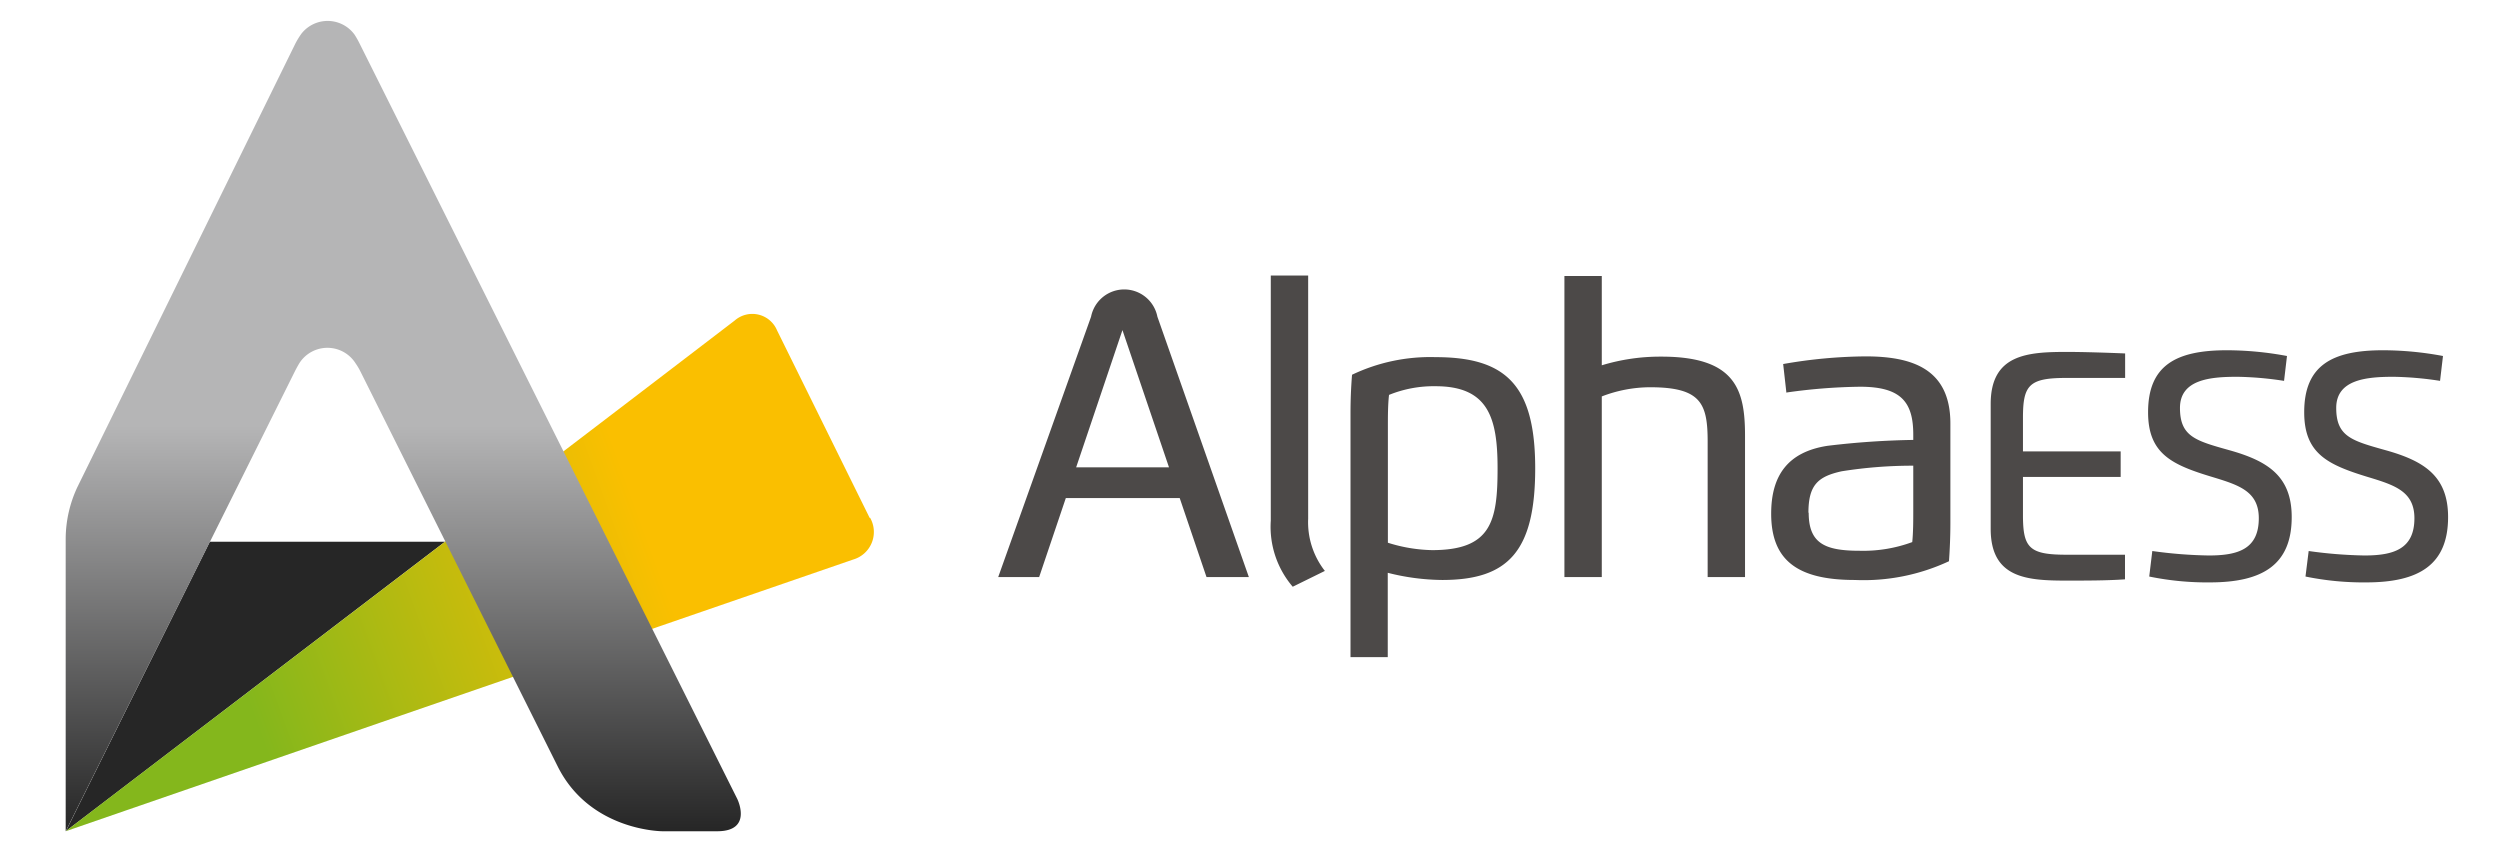 <svg id="图层_1" data-name="图层 1" xmlns="http://www.w3.org/2000/svg" xmlns:xlink="http://www.w3.org/1999/xlink" viewBox="0 0 196 66.93"><defs><style>.cls-1{fill:#262626;}.cls-2{fill:url(#未命名的渐变_25);}.cls-3{fill:url(#New_Gradient_Swatch_2);}.cls-4{fill:#4c4948;}</style><linearGradient id="未命名的渐变_25" x1="1.95" y1="56.36" x2="65.52" y2="33.22" gradientUnits="userSpaceOnUse"><stop offset="0.25" stop-color="#84b71c"/><stop offset="0.75" stop-color="#fabf00"/></linearGradient><linearGradient id="New_Gradient_Swatch_2" x1="31.62" y1="65.17" x2="31.62" y2="1.64" gradientUnits="userSpaceOnUse"><stop offset="0" stop-color="#262626"/><stop offset="0.5" stop-color="#b5b5b6"/></linearGradient></defs><path class="cls-1" d="M5.15,65.17Zm0,0,2.13-1.62h0L26.22,49.09l8.67-6.62H16.45L5.16,65.17Z"/><path class="cls-2" d="M68.18,40.6,60.92,25.9a2.1,2.1,0,0,0-3.32-.77L50,30.94,26.22,49.09,7.28,63.54h0L5.15,65.17l24.73-8.54,37-12.76a2.25,2.25,0,0,0,1.34-3.27Z"/><path class="cls-3" d="M57.8,62.63,28.19,3.41a7.08,7.08,0,0,0-.39-.69,2.61,2.61,0,0,0-4.16-.09,6.07,6.07,0,0,0-.49.8L6.09,38.14a9.6,9.6,0,0,0-.94,4.14V65.17l18-36.12c.11-.21.21-.39.31-.56a2.61,2.61,0,0,1,4.42,0h0a5.23,5.23,0,0,1,.34.56L43.73,60.1c2.54,5.07,8.21,5.07,8.21,5.07h4.29c2.83,0,1.57-2.54,1.57-2.54Z"/><path class="cls-4" d="M81.47,45.24l2.09-6.19h8.93l2.1,6.19h3.32L90.74,24.83a2.65,2.65,0,0,0-5.2,0L78.26,45.24Zm2.9-8.6L88,25.88l3.65,10.76Zm15.26,4.18A7.22,7.22,0,0,0,101.35,46l2.52-1.24a6.2,6.2,0,0,1-1.31-4.09V21.6H99.63V40.82Zm9.18,4.09a17.84,17.84,0,0,0,4.26.56c5.14,0,7.29-2.21,7.29-8.75S118.05,28,112.55,28A14.25,14.25,0,0,0,106,29.38c-.08,1-.12,2-.12,3V51.52h2.92V44.91Zm0-2.36V33.46c0-.78,0-1.74.09-2.5a9.31,9.31,0,0,1,3.65-.68c4.16,0,4.86,2.52,4.86,6.44,0,4.15-.49,6.41-5.13,6.41a12.18,12.18,0,0,1-3.47-.58Zm28,2.69V34.17c0-3.58-.7-6.23-6.62-6.21a15.67,15.67,0,0,0-4.61.68v-7h-2.93V45.24h2.93V31.08a10.62,10.62,0,0,1,3.78-.72c4,0,4.52,1.27,4.52,4.26V45.24Zm3.21-14.46a44.14,44.14,0,0,1,5.81-.46c3.18,0,4.17,1.17,4.17,3.75v.42a64,64,0,0,0-6.71.46c-3.15.48-4.43,2.36-4.43,5.32,0,3.61,2,5.2,6.55,5.2A15.83,15.83,0,0,0,152.8,44c.07-1,.11-2,.11-3v-7.8c0-4.29-3-5.26-6.66-5.26a38.82,38.82,0,0,0-6.45.6l.25,2.22Zm1.76,9.43c0-2.18.74-2.85,2.6-3.26a35.44,35.44,0,0,1,5.62-.44V40c0,.78,0,1.74-.08,2.5a11.11,11.11,0,0,1-4.12.68c-2.74,0-4-.58-4-3Z"/><path class="cls-4" d="M166.6,27.71c-1.38-.06-3.34-.12-4.53-.12-3.09,0-6,.17-6,4.08v9.79c0,3.9,2.88,4.06,6,4.06,1.31,0,3.17,0,4.53-.1V43.49H162c-2.91,0-3.4-.54-3.4-3.1v-3h7.66v-2h-7.66V32.74c0-2.56.49-3.11,3.4-3.11h4.61V27.71Zm8.8,1.83a26.25,26.25,0,0,1,3.67.32l.23-1.95a25.79,25.79,0,0,0-4.71-.45c-4,0-6.18,1.19-6.18,4.86,0,3.26,1.86,4.12,5.05,5.08,2.07.63,3.63,1.12,3.63,3.23,0,2.41-1.61,2.92-3.92,2.92a35.52,35.52,0,0,1-4.43-.35l-.24,2a22.48,22.48,0,0,0,4.75.46c4.12,0,6.42-1.37,6.42-5.12,0-3.2-1.86-4.4-4.91-5.25-2.64-.74-3.85-1.07-3.85-3.31s2.4-2.44,4.49-2.44Zm12.24,0a26.1,26.1,0,0,1,3.66.32l.23-1.95a25.68,25.68,0,0,0-4.7-.45c-4,0-6.18,1.19-6.18,4.86,0,3.26,1.86,4.12,5,5.08,2.08.63,3.64,1.12,3.64,3.23,0,2.41-1.62,2.92-3.92,2.92A35.37,35.37,0,0,1,181,43.2l-.25,2a22.58,22.58,0,0,0,4.76.46c4.12,0,6.42-1.37,6.42-5.12,0-3.2-1.86-4.4-4.92-5.25-2.64-.74-3.85-1.07-3.85-3.31s2.41-2.44,4.5-2.44Z"/></svg>